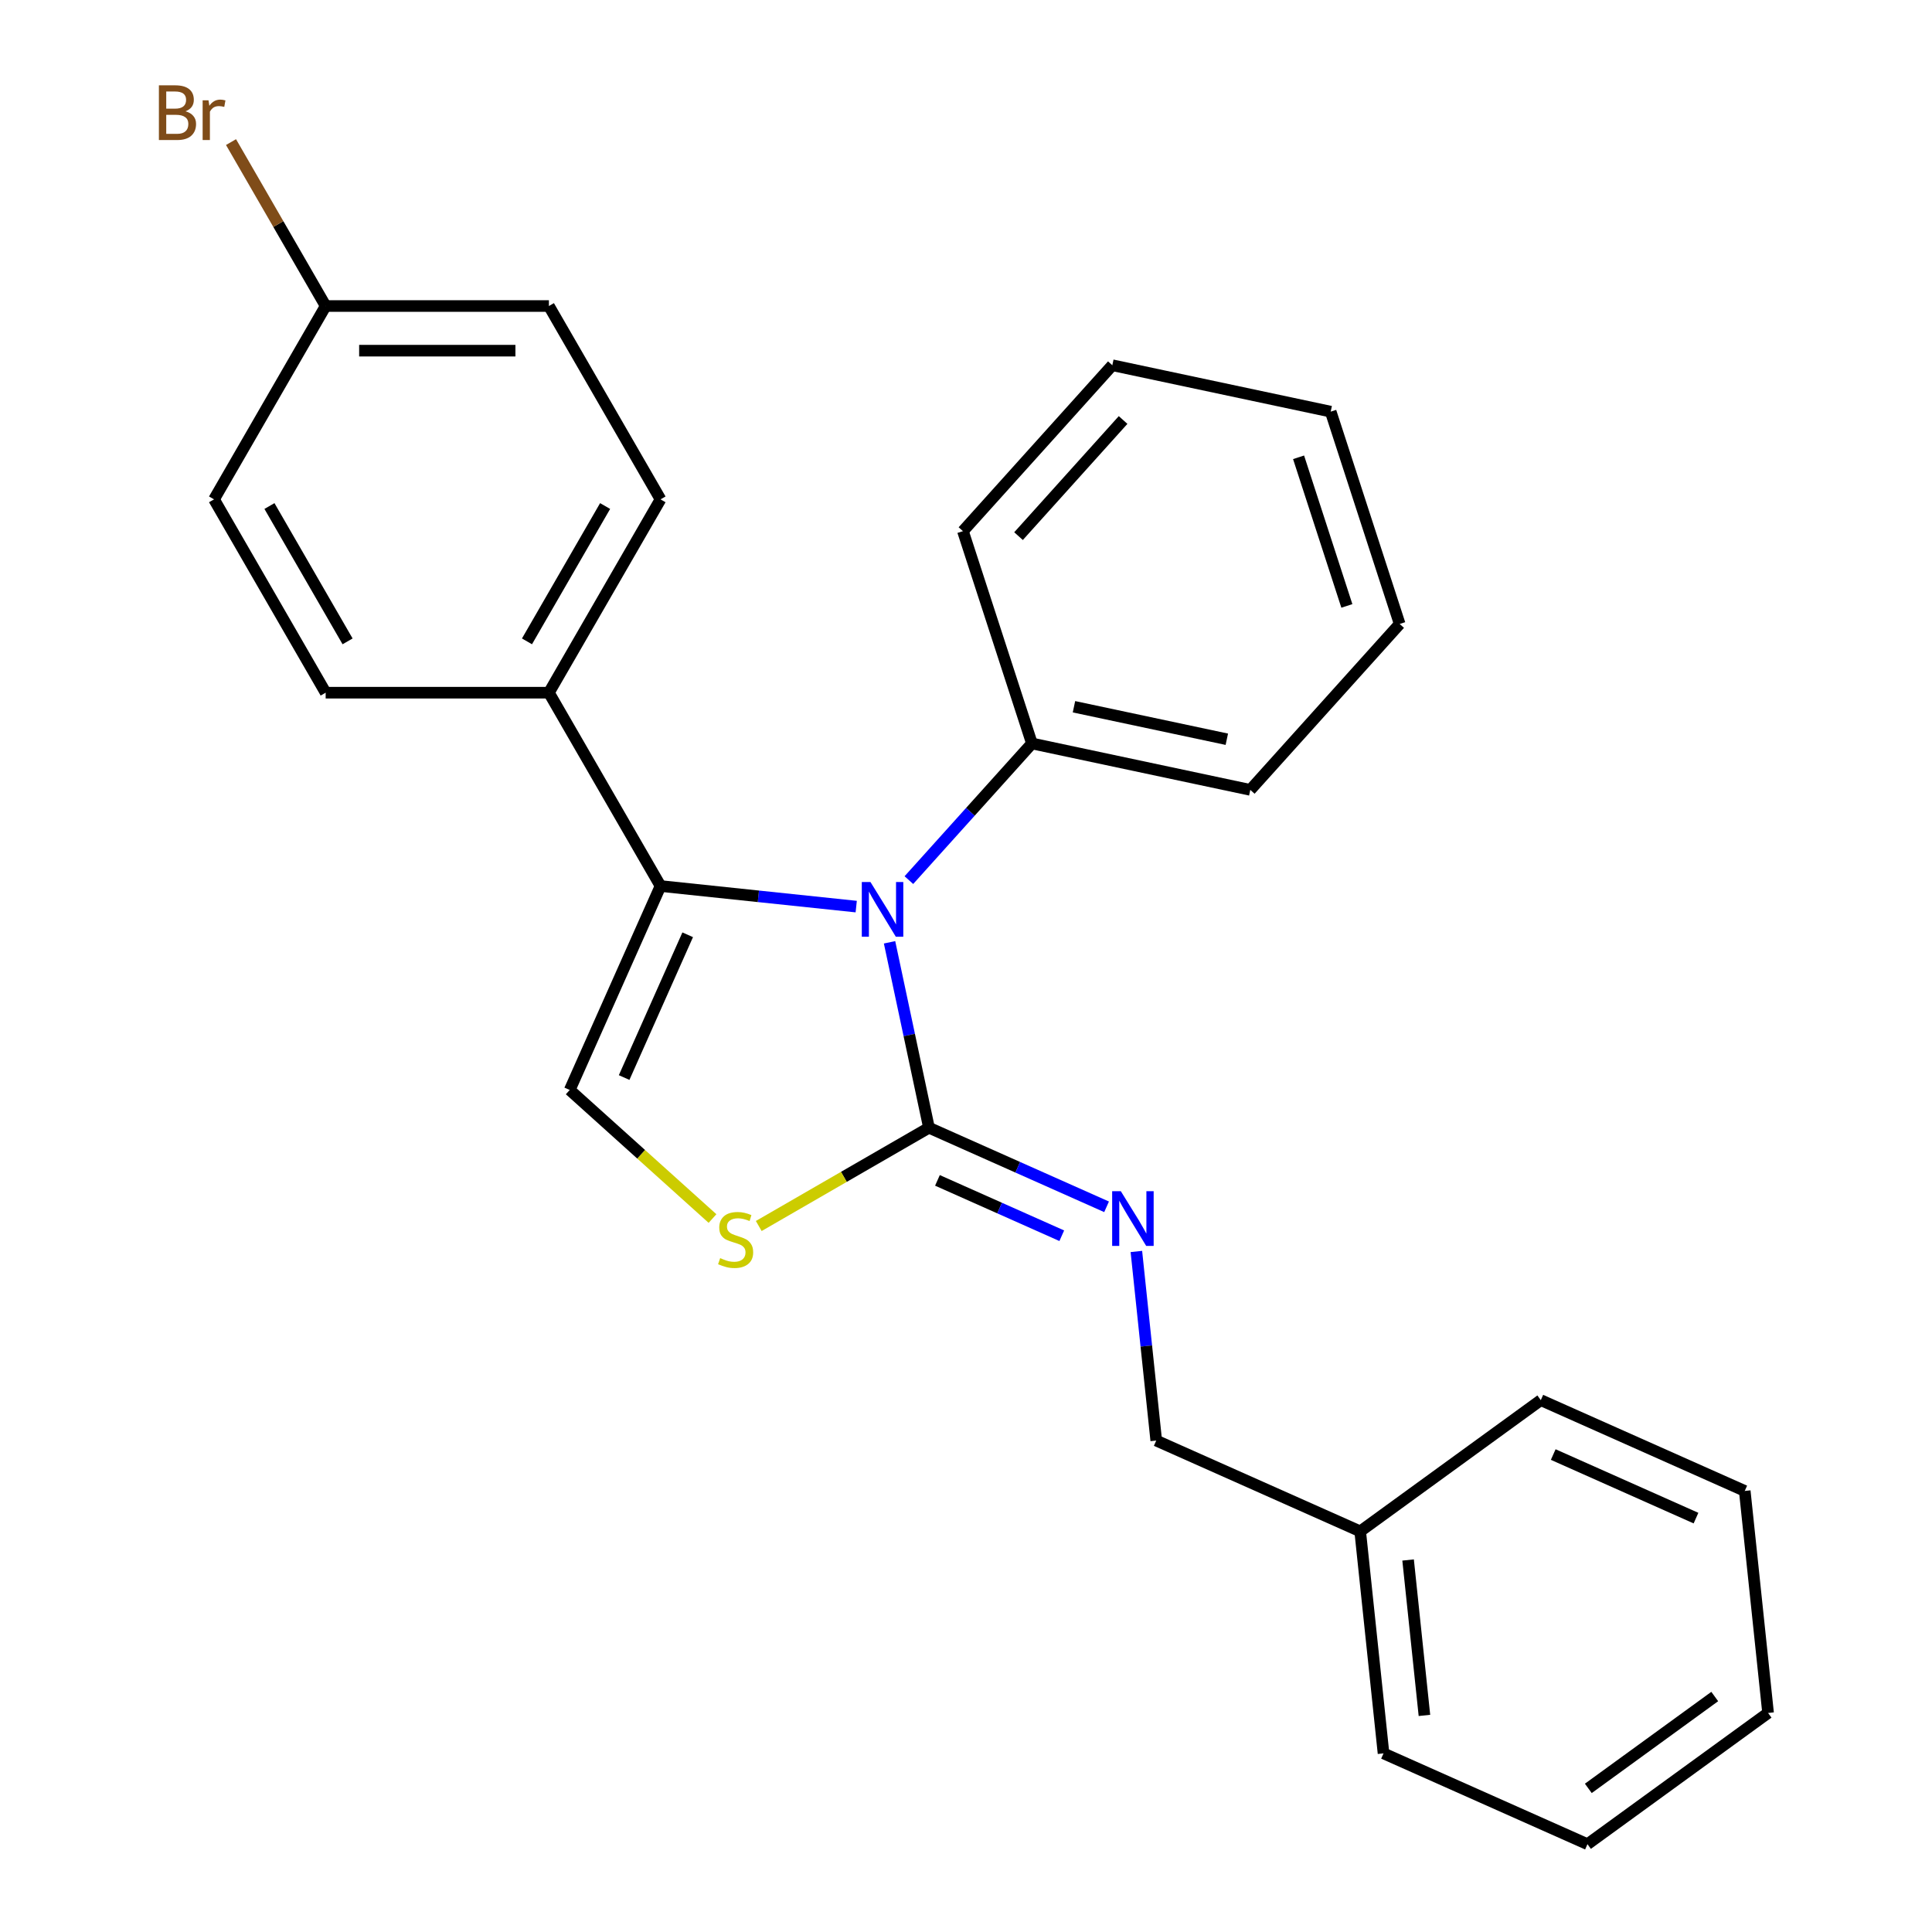 <?xml version='1.0' encoding='iso-8859-1'?>
<svg version='1.1' baseProfile='full'
              xmlns='http://www.w3.org/2000/svg'
                      xmlns:rdkit='http://www.rdkit.org/xml'
                      xmlns:xlink='http://www.w3.org/1999/xlink'
                  xml:space='preserve'
width='1000px' height='1000px' viewBox='0 0 1000 1000'>
<!-- END OF HEADER -->
<rect style='opacity:1.0;fill:#FFFFFF;stroke:none' width='1000' height='1000' x='0' y='0'> </rect>
<path class='bond-0' d='M 460.43,487.734 L 470.631,535.723' style='fill:none;fill-rule:evenodd;stroke:#0000FF;stroke-width:6px;stroke-linecap:butt;stroke-linejoin:miter;stroke-opacity:1' />
<path class='bond-0' d='M 470.631,535.723 L 480.831,583.712' style='fill:none;fill-rule:evenodd;stroke:#000000;stroke-width:6px;stroke-linecap:butt;stroke-linejoin:miter;stroke-opacity:1' />
<path class='bond-1' d='M 443.178,469.253 L 392.533,463.93' style='fill:none;fill-rule:evenodd;stroke:#0000FF;stroke-width:6px;stroke-linecap:butt;stroke-linejoin:miter;stroke-opacity:1' />
<path class='bond-1' d='M 392.533,463.93 L 341.888,458.607' style='fill:none;fill-rule:evenodd;stroke:#000000;stroke-width:6px;stroke-linecap:butt;stroke-linejoin:miter;stroke-opacity:1' />
<path class='bond-6' d='M 470.435,455.549 L 502.28,420.181' style='fill:none;fill-rule:evenodd;stroke:#0000FF;stroke-width:6px;stroke-linecap:butt;stroke-linejoin:miter;stroke-opacity:1' />
<path class='bond-6' d='M 502.28,420.181 L 534.125,384.814' style='fill:none;fill-rule:evenodd;stroke:#000000;stroke-width:6px;stroke-linecap:butt;stroke-linejoin:miter;stroke-opacity:1' />
<path class='bond-2' d='M 480.831,583.712 L 436.78,609.144' style='fill:none;fill-rule:evenodd;stroke:#000000;stroke-width:6px;stroke-linecap:butt;stroke-linejoin:miter;stroke-opacity:1' />
<path class='bond-2' d='M 436.78,609.144 L 392.729,634.577' style='fill:none;fill-rule:evenodd;stroke:#CCCC00;stroke-width:6px;stroke-linecap:butt;stroke-linejoin:miter;stroke-opacity:1' />
<path class='bond-4' d='M 480.831,583.712 L 526.797,604.177' style='fill:none;fill-rule:evenodd;stroke:#000000;stroke-width:6px;stroke-linecap:butt;stroke-linejoin:miter;stroke-opacity:1' />
<path class='bond-4' d='M 526.797,604.177 L 572.764,624.643' style='fill:none;fill-rule:evenodd;stroke:#0000FF;stroke-width:6px;stroke-linecap:butt;stroke-linejoin:miter;stroke-opacity:1' />
<path class='bond-4' d='M 485.221,610.963 L 517.397,625.289' style='fill:none;fill-rule:evenodd;stroke:#000000;stroke-width:6px;stroke-linecap:butt;stroke-linejoin:miter;stroke-opacity:1' />
<path class='bond-4' d='M 517.397,625.289 L 549.574,639.615' style='fill:none;fill-rule:evenodd;stroke:#0000FF;stroke-width:6px;stroke-linecap:butt;stroke-linejoin:miter;stroke-opacity:1' />
<path class='bond-3' d='M 341.888,458.607 L 294.889,564.168' style='fill:none;fill-rule:evenodd;stroke:#000000;stroke-width:6px;stroke-linecap:butt;stroke-linejoin:miter;stroke-opacity:1' />
<path class='bond-3' d='M 355.95,483.841 L 323.051,557.734' style='fill:none;fill-rule:evenodd;stroke:#000000;stroke-width:6px;stroke-linecap:butt;stroke-linejoin:miter;stroke-opacity:1' />
<path class='bond-5' d='M 341.888,458.607 L 284.112,358.536' style='fill:none;fill-rule:evenodd;stroke:#000000;stroke-width:6px;stroke-linecap:butt;stroke-linejoin:miter;stroke-opacity:1' />
<path class='bond-25' d='M 368.792,630.71 L 331.84,597.439' style='fill:none;fill-rule:evenodd;stroke:#CCCC00;stroke-width:6px;stroke-linecap:butt;stroke-linejoin:miter;stroke-opacity:1' />
<path class='bond-25' d='M 331.84,597.439 L 294.889,564.168' style='fill:none;fill-rule:evenodd;stroke:#000000;stroke-width:6px;stroke-linecap:butt;stroke-linejoin:miter;stroke-opacity:1' />
<path class='bond-9' d='M 588.184,647.759 L 593.328,696.694' style='fill:none;fill-rule:evenodd;stroke:#0000FF;stroke-width:6px;stroke-linecap:butt;stroke-linejoin:miter;stroke-opacity:1' />
<path class='bond-9' d='M 593.328,696.694 L 598.471,745.629' style='fill:none;fill-rule:evenodd;stroke:#000000;stroke-width:6px;stroke-linecap:butt;stroke-linejoin:miter;stroke-opacity:1' />
<path class='bond-7' d='M 284.112,358.536 L 341.888,258.466' style='fill:none;fill-rule:evenodd;stroke:#000000;stroke-width:6px;stroke-linecap:butt;stroke-linejoin:miter;stroke-opacity:1' />
<path class='bond-7' d='M 272.764,331.97 L 313.207,261.921' style='fill:none;fill-rule:evenodd;stroke:#000000;stroke-width:6px;stroke-linecap:butt;stroke-linejoin:miter;stroke-opacity:1' />
<path class='bond-8' d='M 284.112,358.536 L 168.561,358.536' style='fill:none;fill-rule:evenodd;stroke:#000000;stroke-width:6px;stroke-linecap:butt;stroke-linejoin:miter;stroke-opacity:1' />
<path class='bond-15' d='M 534.125,384.814 L 647.152,408.838' style='fill:none;fill-rule:evenodd;stroke:#000000;stroke-width:6px;stroke-linecap:butt;stroke-linejoin:miter;stroke-opacity:1' />
<path class='bond-15' d='M 555.884,365.812 L 635.003,382.629' style='fill:none;fill-rule:evenodd;stroke:#000000;stroke-width:6px;stroke-linecap:butt;stroke-linejoin:miter;stroke-opacity:1' />
<path class='bond-16' d='M 534.125,384.814 L 498.418,274.918' style='fill:none;fill-rule:evenodd;stroke:#000000;stroke-width:6px;stroke-linecap:butt;stroke-linejoin:miter;stroke-opacity:1' />
<path class='bond-11' d='M 341.888,258.466 L 284.112,158.395' style='fill:none;fill-rule:evenodd;stroke:#000000;stroke-width:6px;stroke-linecap:butt;stroke-linejoin:miter;stroke-opacity:1' />
<path class='bond-12' d='M 168.561,358.536 L 110.785,258.466' style='fill:none;fill-rule:evenodd;stroke:#000000;stroke-width:6px;stroke-linecap:butt;stroke-linejoin:miter;stroke-opacity:1' />
<path class='bond-12' d='M 179.908,331.97 L 139.465,261.921' style='fill:none;fill-rule:evenodd;stroke:#000000;stroke-width:6px;stroke-linecap:butt;stroke-linejoin:miter;stroke-opacity:1' />
<path class='bond-14' d='M 598.471,745.629 L 704.032,792.628' style='fill:none;fill-rule:evenodd;stroke:#000000;stroke-width:6px;stroke-linecap:butt;stroke-linejoin:miter;stroke-opacity:1' />
<path class='bond-10' d='M 168.561,158.395 L 110.785,258.466' style='fill:none;fill-rule:evenodd;stroke:#000000;stroke-width:6px;stroke-linecap:butt;stroke-linejoin:miter;stroke-opacity:1' />
<path class='bond-13' d='M 168.561,158.395 L 144.067,115.971' style='fill:none;fill-rule:evenodd;stroke:#000000;stroke-width:6px;stroke-linecap:butt;stroke-linejoin:miter;stroke-opacity:1' />
<path class='bond-13' d='M 144.067,115.971 L 119.574,73.547' style='fill:none;fill-rule:evenodd;stroke:#7F4C19;stroke-width:6px;stroke-linecap:butt;stroke-linejoin:miter;stroke-opacity:1' />
<path class='bond-27' d='M 168.561,158.395 L 284.112,158.395' style='fill:none;fill-rule:evenodd;stroke:#000000;stroke-width:6px;stroke-linecap:butt;stroke-linejoin:miter;stroke-opacity:1' />
<path class='bond-27' d='M 185.893,181.506 L 266.779,181.506' style='fill:none;fill-rule:evenodd;stroke:#000000;stroke-width:6px;stroke-linecap:butt;stroke-linejoin:miter;stroke-opacity:1' />
<path class='bond-17' d='M 704.032,792.628 L 716.111,907.546' style='fill:none;fill-rule:evenodd;stroke:#000000;stroke-width:6px;stroke-linecap:butt;stroke-linejoin:miter;stroke-opacity:1' />
<path class='bond-17' d='M 728.828,807.45 L 737.283,887.893' style='fill:none;fill-rule:evenodd;stroke:#000000;stroke-width:6px;stroke-linecap:butt;stroke-linejoin:miter;stroke-opacity:1' />
<path class='bond-18' d='M 704.032,792.628 L 797.515,724.709' style='fill:none;fill-rule:evenodd;stroke:#000000;stroke-width:6px;stroke-linecap:butt;stroke-linejoin:miter;stroke-opacity:1' />
<path class='bond-19' d='M 647.152,408.838 L 724.471,322.967' style='fill:none;fill-rule:evenodd;stroke:#000000;stroke-width:6px;stroke-linecap:butt;stroke-linejoin:miter;stroke-opacity:1' />
<path class='bond-20' d='M 498.418,274.918 L 575.737,189.046' style='fill:none;fill-rule:evenodd;stroke:#000000;stroke-width:6px;stroke-linecap:butt;stroke-linejoin:miter;stroke-opacity:1' />
<path class='bond-20' d='M 527.19,277.501 L 581.313,217.391' style='fill:none;fill-rule:evenodd;stroke:#000000;stroke-width:6px;stroke-linecap:butt;stroke-linejoin:miter;stroke-opacity:1' />
<path class='bond-21' d='M 716.111,907.546 L 821.672,954.545' style='fill:none;fill-rule:evenodd;stroke:#000000;stroke-width:6px;stroke-linecap:butt;stroke-linejoin:miter;stroke-opacity:1' />
<path class='bond-22' d='M 797.515,724.709 L 903.077,771.708' style='fill:none;fill-rule:evenodd;stroke:#000000;stroke-width:6px;stroke-linecap:butt;stroke-linejoin:miter;stroke-opacity:1' />
<path class='bond-22' d='M 803.95,752.871 L 877.843,785.77' style='fill:none;fill-rule:evenodd;stroke:#000000;stroke-width:6px;stroke-linecap:butt;stroke-linejoin:miter;stroke-opacity:1' />
<path class='bond-26' d='M 724.471,322.967 L 688.763,213.071' style='fill:none;fill-rule:evenodd;stroke:#000000;stroke-width:6px;stroke-linecap:butt;stroke-linejoin:miter;stroke-opacity:1' />
<path class='bond-26' d='M 697.135,313.624 L 672.14,236.697' style='fill:none;fill-rule:evenodd;stroke:#000000;stroke-width:6px;stroke-linecap:butt;stroke-linejoin:miter;stroke-opacity:1' />
<path class='bond-24' d='M 575.737,189.046 L 688.763,213.071' style='fill:none;fill-rule:evenodd;stroke:#000000;stroke-width:6px;stroke-linecap:butt;stroke-linejoin:miter;stroke-opacity:1' />
<path class='bond-28' d='M 821.672,954.545 L 915.155,886.626' style='fill:none;fill-rule:evenodd;stroke:#000000;stroke-width:6px;stroke-linecap:butt;stroke-linejoin:miter;stroke-opacity:1' />
<path class='bond-28' d='M 822.111,925.661 L 887.549,878.117' style='fill:none;fill-rule:evenodd;stroke:#000000;stroke-width:6px;stroke-linecap:butt;stroke-linejoin:miter;stroke-opacity:1' />
<path class='bond-23' d='M 903.077,771.708 L 915.155,886.626' style='fill:none;fill-rule:evenodd;stroke:#000000;stroke-width:6px;stroke-linecap:butt;stroke-linejoin:miter;stroke-opacity:1' />
<path  class='atom-0' d='M 450.546 456.525
L 459.826 471.525
Q 460.746 473.005, 462.226 475.685
Q 463.706 478.365, 463.786 478.525
L 463.786 456.525
L 467.546 456.525
L 467.546 484.845
L 463.666 484.845
L 453.706 468.445
Q 452.546 466.525, 451.306 464.325
Q 450.106 462.125, 449.746 461.445
L 449.746 484.845
L 446.066 484.845
L 446.066 456.525
L 450.546 456.525
' fill='#0000FF'/>
<path  class='atom-3' d='M 372.76 651.207
Q 373.08 651.327, 374.4 651.887
Q 375.72 652.447, 377.16 652.807
Q 378.64 653.127, 380.08 653.127
Q 382.76 653.127, 384.32 651.847
Q 385.88 650.527, 385.88 648.247
Q 385.88 646.687, 385.08 645.727
Q 384.32 644.767, 383.12 644.247
Q 381.92 643.727, 379.92 643.127
Q 377.4 642.367, 375.88 641.647
Q 374.4 640.927, 373.32 639.407
Q 372.28 637.887, 372.28 635.327
Q 372.28 631.767, 374.68 629.567
Q 377.12 627.367, 381.92 627.367
Q 385.2 627.367, 388.92 628.927
L 388 632.007
Q 384.6 630.607, 382.04 630.607
Q 379.28 630.607, 377.76 631.767
Q 376.24 632.887, 376.28 634.847
Q 376.28 636.367, 377.04 637.287
Q 377.84 638.207, 378.96 638.727
Q 380.12 639.247, 382.04 639.847
Q 384.6 640.647, 386.12 641.447
Q 387.64 642.247, 388.72 643.887
Q 389.84 645.487, 389.84 648.247
Q 389.84 652.167, 387.2 654.287
Q 384.6 656.367, 380.24 656.367
Q 377.72 656.367, 375.8 655.807
Q 373.92 655.287, 371.68 654.367
L 372.76 651.207
' fill='#CCCC00'/>
<path  class='atom-5' d='M 580.132 616.551
L 589.412 631.551
Q 590.332 633.031, 591.812 635.711
Q 593.292 638.391, 593.372 638.551
L 593.372 616.551
L 597.132 616.551
L 597.132 644.871
L 593.252 644.871
L 583.292 628.471
Q 582.132 626.551, 580.892 624.351
Q 579.692 622.151, 579.332 621.471
L 579.332 644.871
L 575.652 644.871
L 575.652 616.551
L 580.132 616.551
' fill='#0000FF'/>
<path  class='atom-14' d='M 96.005 57.605
Q 98.725 58.365, 100.085 60.045
Q 101.485 61.685, 101.485 64.125
Q 101.485 68.045, 98.965 70.285
Q 96.485 72.485, 91.765 72.485
L 82.245 72.485
L 82.245 44.165
L 90.605 44.165
Q 95.445 44.165, 97.885 46.125
Q 100.325 48.085, 100.325 51.685
Q 100.325 55.965, 96.005 57.605
M 86.045 47.365
L 86.045 56.245
L 90.605 56.245
Q 93.405 56.245, 94.845 55.125
Q 96.325 53.965, 96.325 51.685
Q 96.325 47.365, 90.605 47.365
L 86.045 47.365
M 91.765 69.285
Q 94.525 69.285, 96.005 67.965
Q 97.485 66.645, 97.485 64.125
Q 97.485 61.805, 95.845 60.645
Q 94.245 59.445, 91.165 59.445
L 86.045 59.445
L 86.045 69.285
L 91.765 69.285
' fill='#7F4C19'/>
<path  class='atom-14' d='M 107.925 51.925
L 108.365 54.765
Q 110.525 51.565, 114.045 51.565
Q 115.165 51.565, 116.685 51.965
L 116.085 55.325
Q 114.365 54.925, 113.405 54.925
Q 111.725 54.925, 110.605 55.605
Q 109.525 56.245, 108.645 57.805
L 108.645 72.485
L 104.885 72.485
L 104.885 51.925
L 107.925 51.925
' fill='#7F4C19'/>
</svg>
